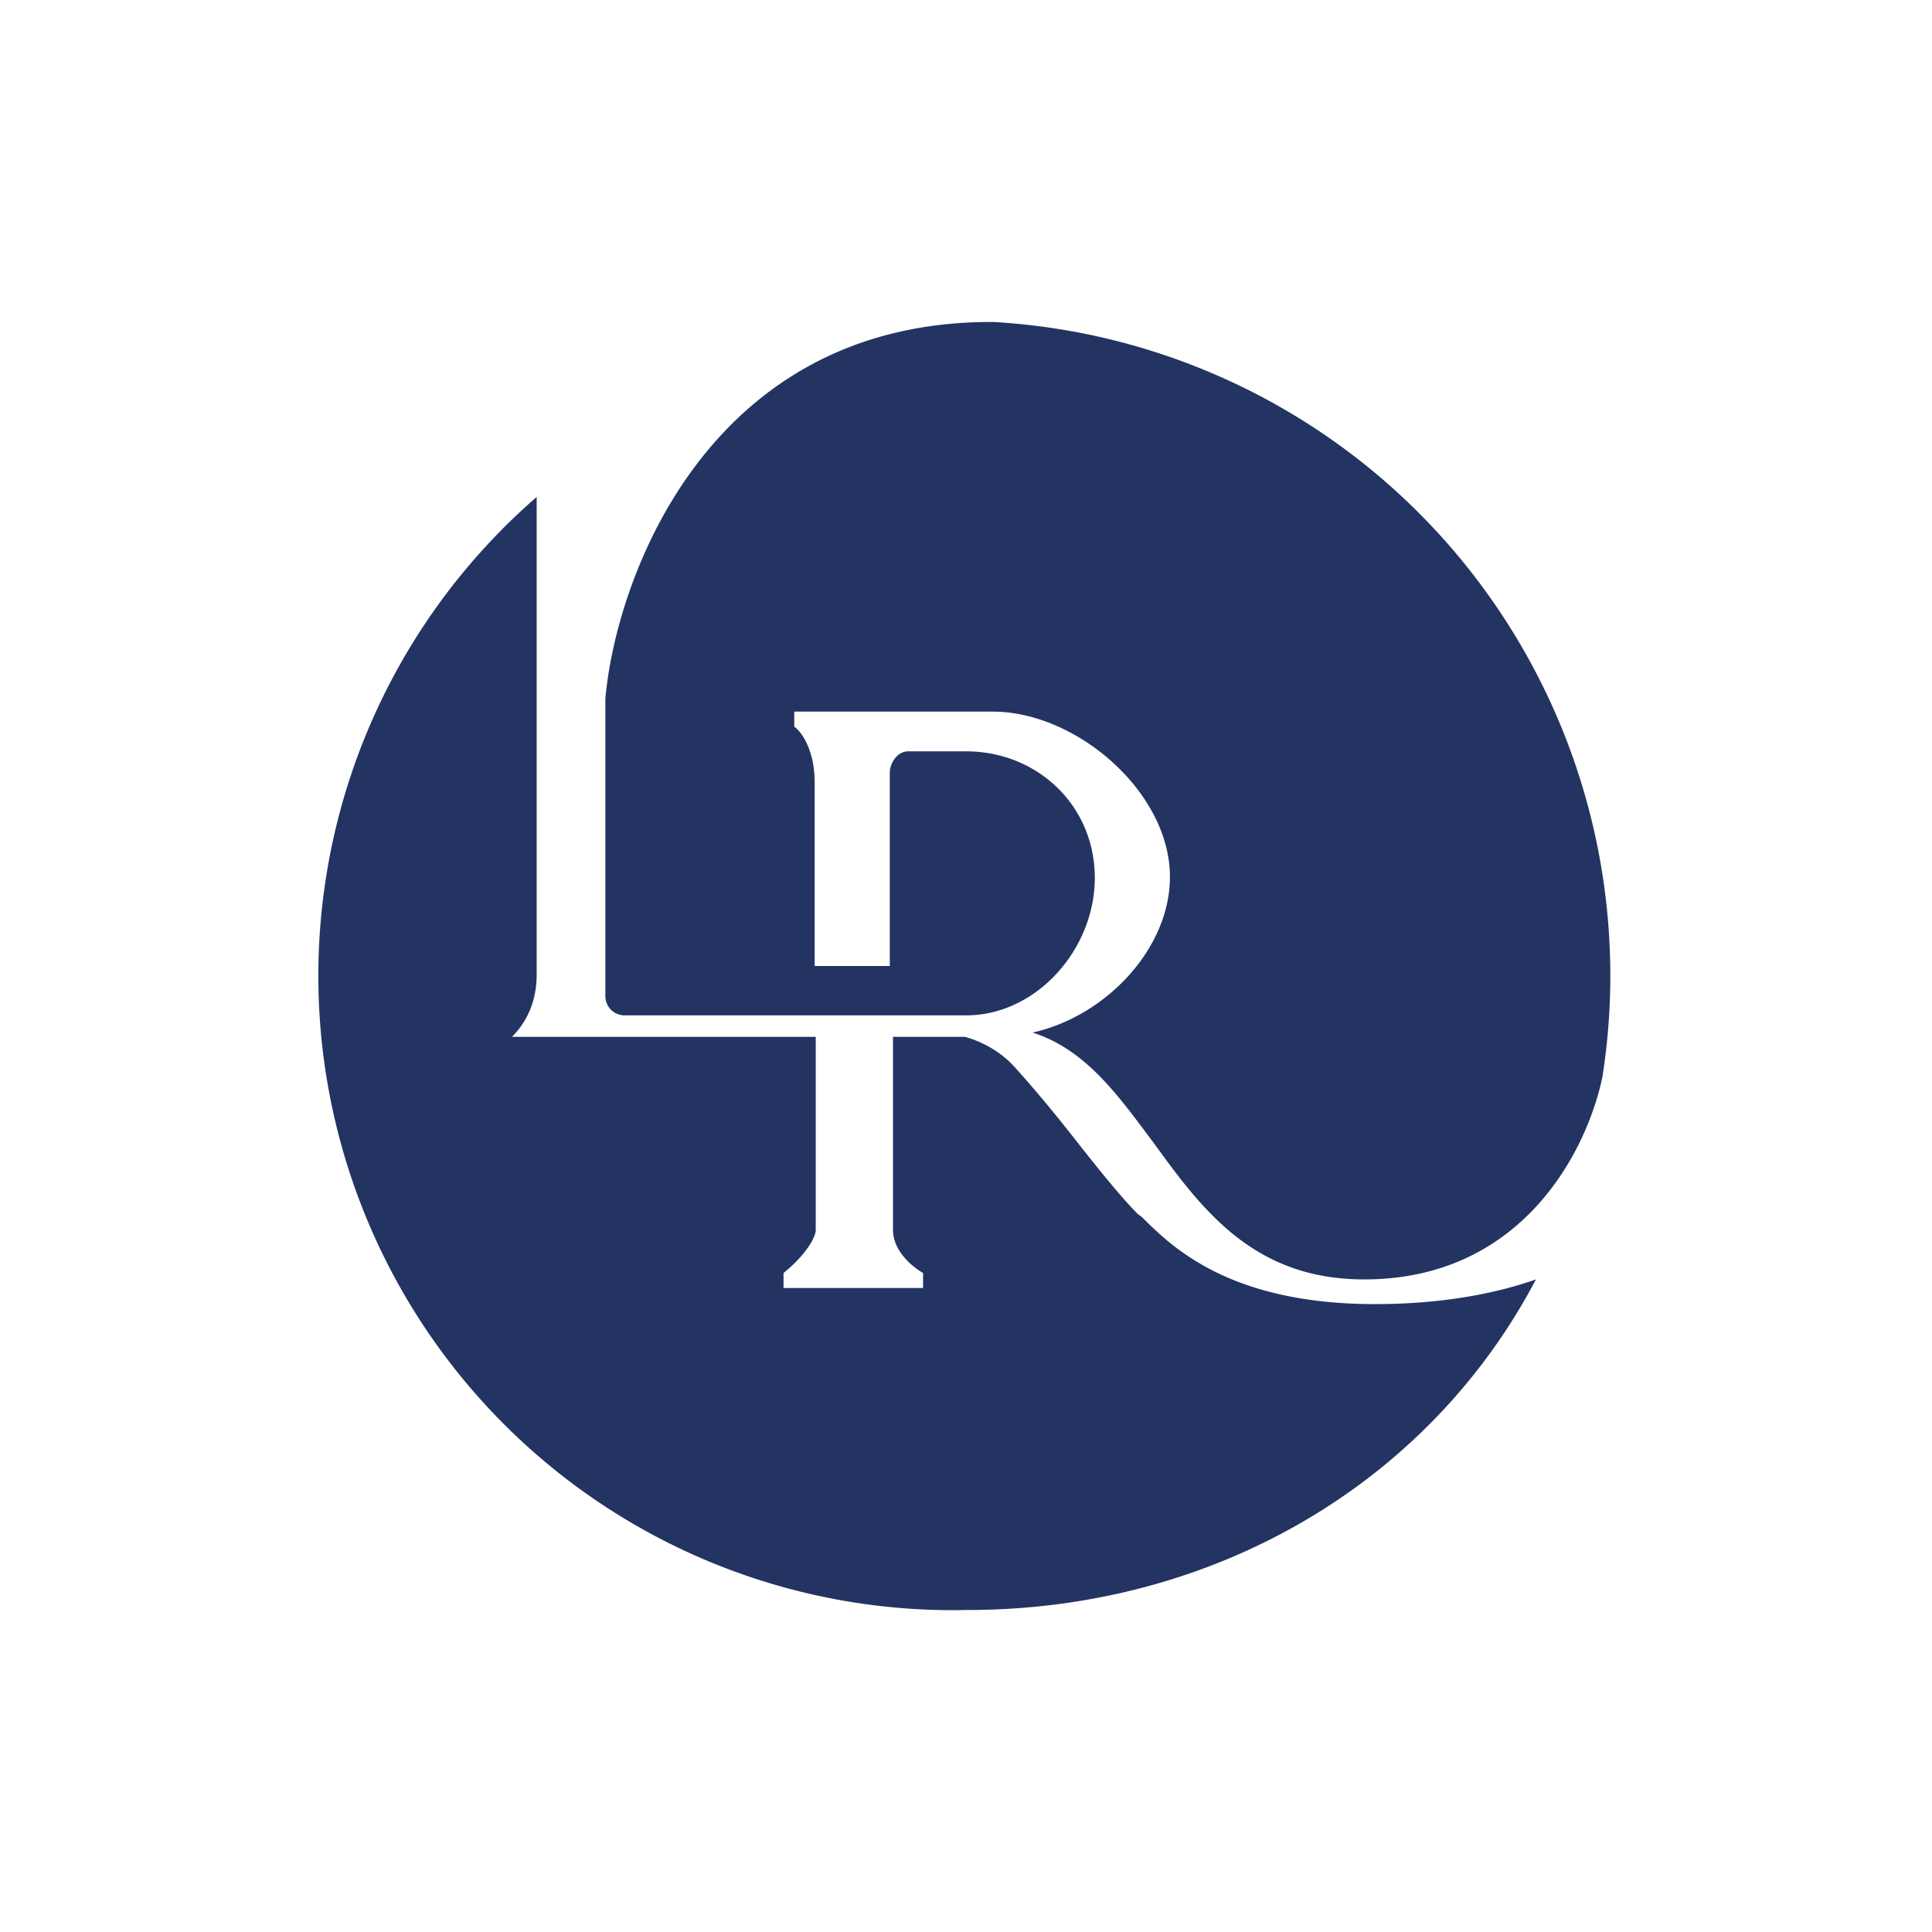 <svg xmlns="http://www.w3.org/2000/svg" width="18" height="18"><path fill="#fff" d="M0 0h18v18H0z"/><path fill="#233462" d="M5 4.63v4.45c0 .12-.02.37-.23.58H7.6v1.8c0 .07-.1.24-.3.4V12h1.3v-.14c-.09-.05-.28-.2-.28-.4v-1.8h.67c.18.05.35.15.48.3.18.2.37.43.55.66.22.28.43.54.58.69l.04.03c.28.28.82.81 2.17.81.66 0 1.16-.11 1.5-.23-1 1.9-3 3.08-5.3 3.08A5.91 5.91 0 0 1 5 4.63"/><path fill="#233462" d="M9.26 3h-.03C6.6 3 5.74 5.38 5.64 6.51v2.77c0 .1.08.18.18.18H9c.66 0 1.2-.62 1.2-1.28C10.2 7.5 9.66 7 9 7h-.54c-.1 0-.17.11-.17.2V9h-.7V7.29c0-.3-.12-.47-.19-.52v-.14h1.85c.78 0 1.65.75 1.65 1.54 0 .67-.6 1.3-1.28 1.45.5.16.8.59 1.13 1.03.45.62.93 1.27 1.96 1.27 1.48 0 2.08-1.21 2.22-1.89A6.1 6.1 0 0 0 9.26 3"/></svg>